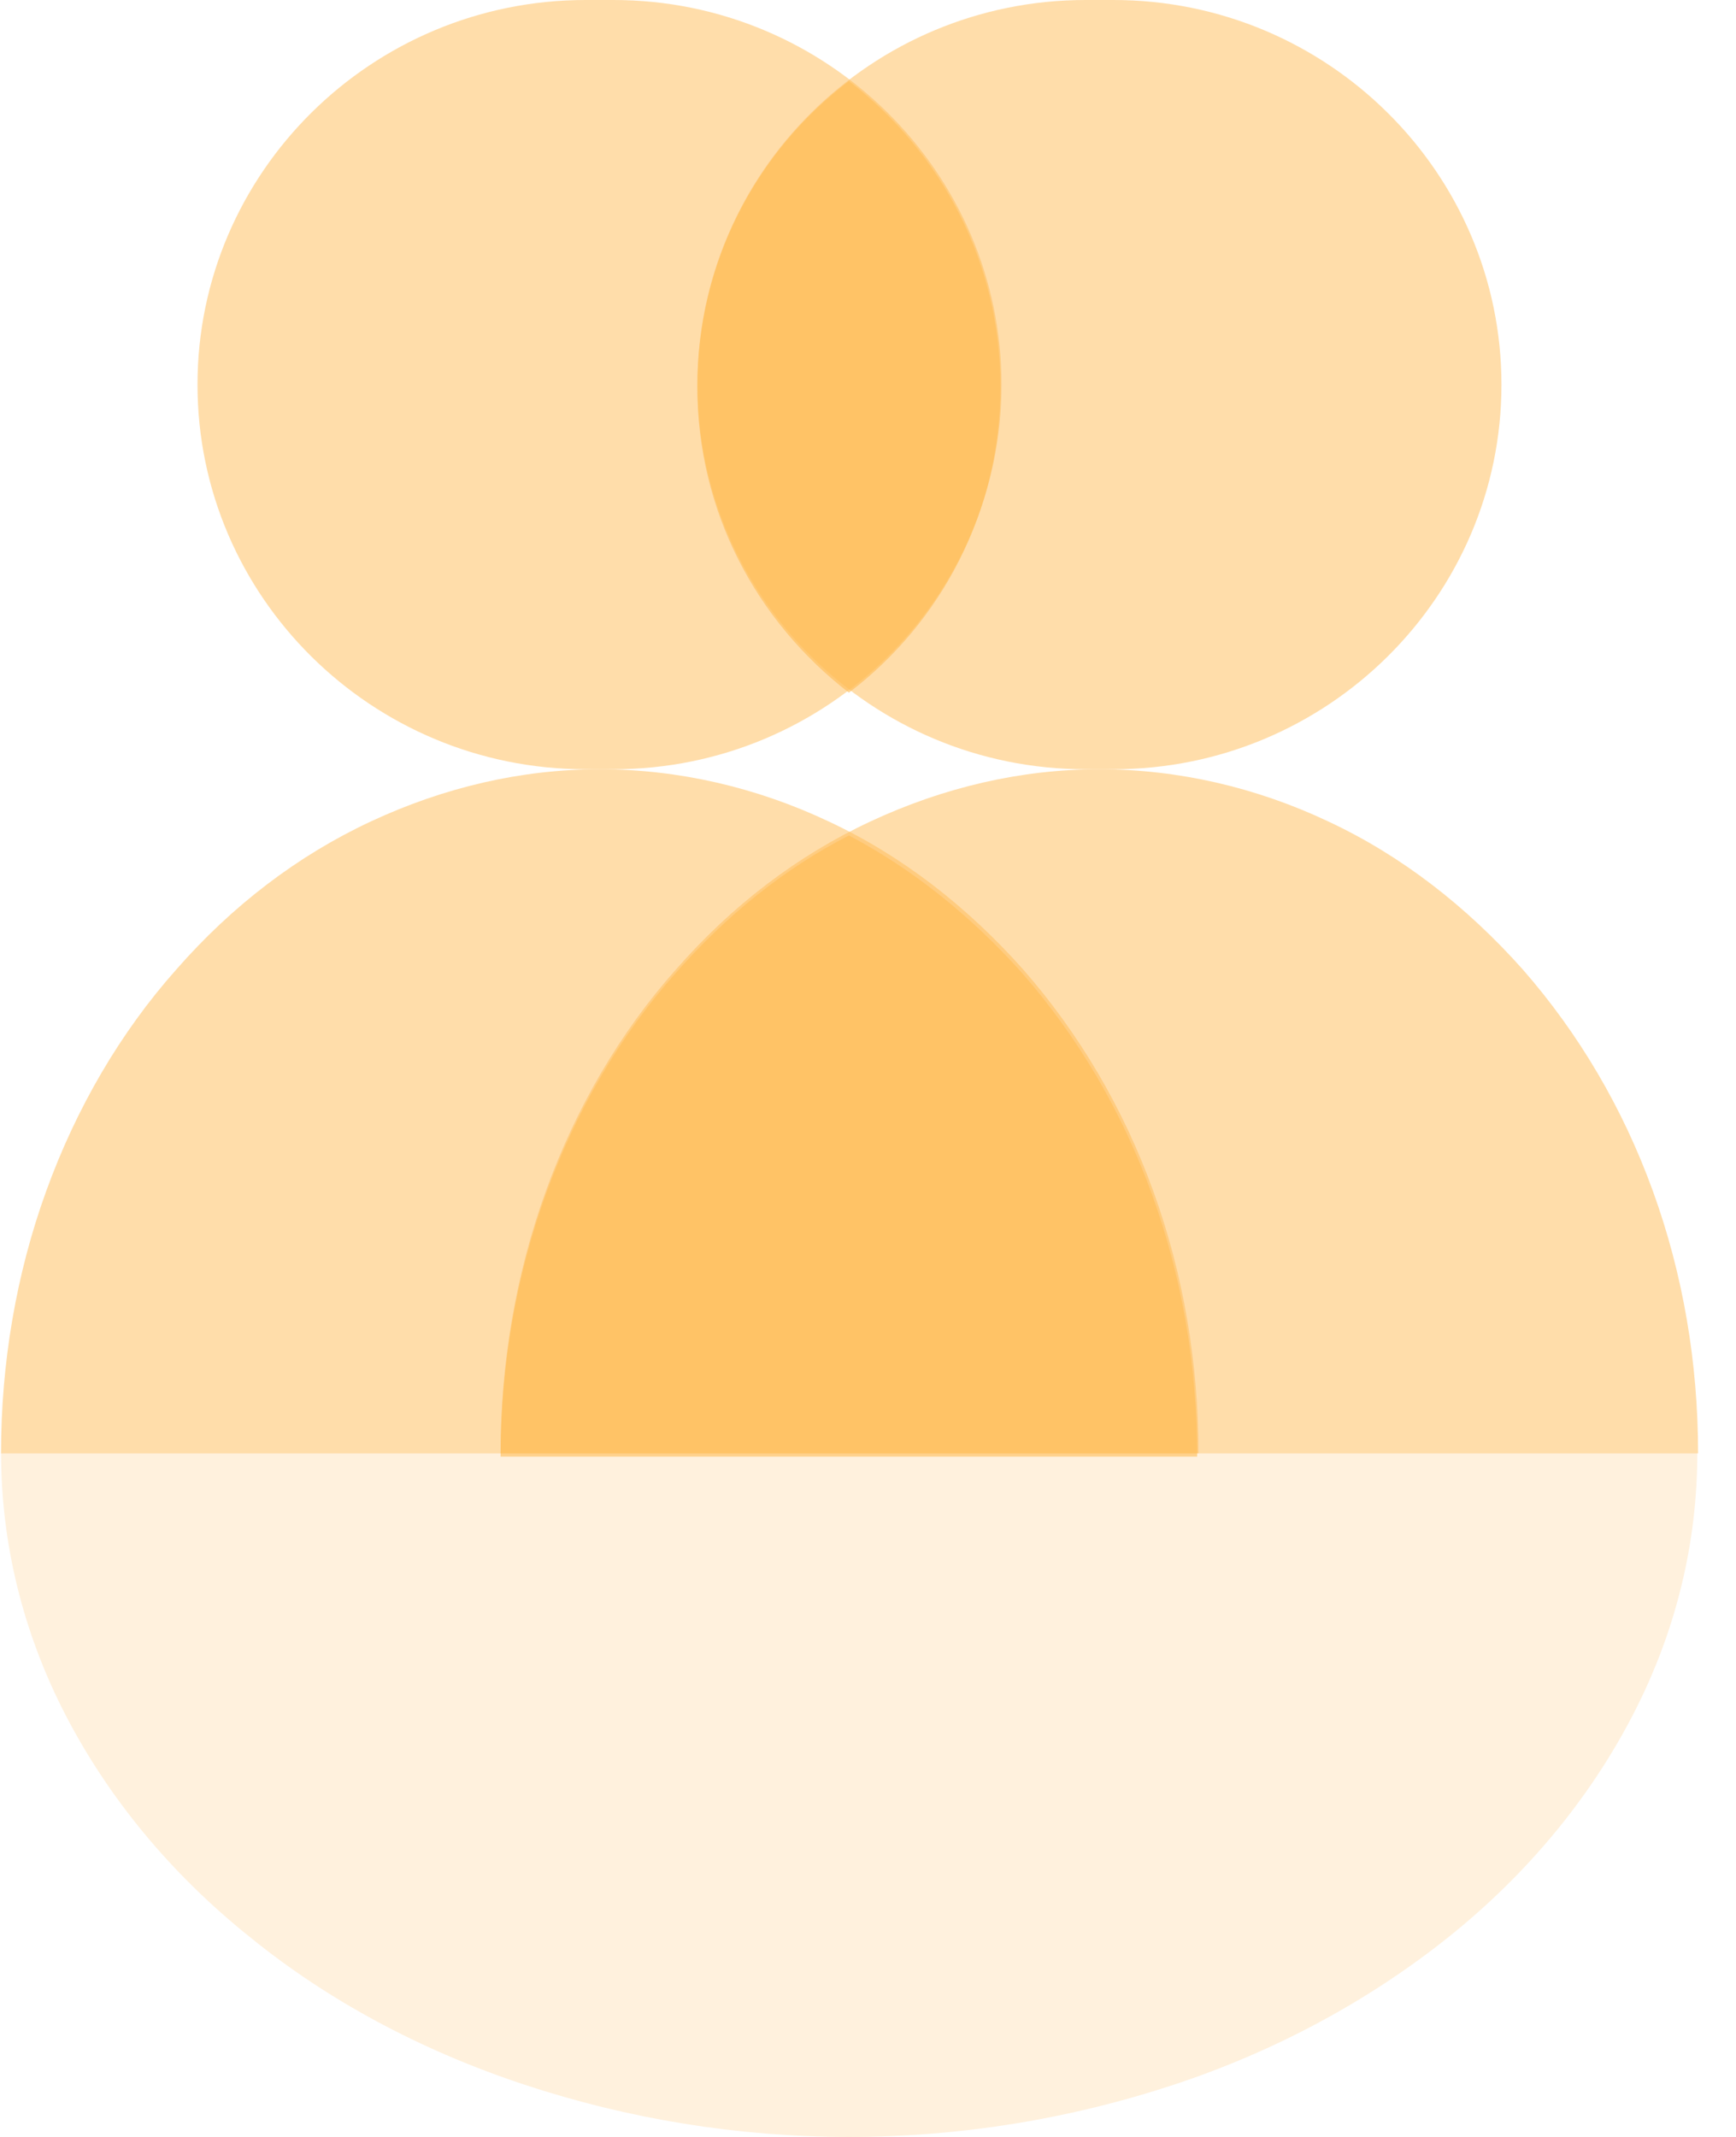<svg width="39" height="48" viewBox="0 0 39 48" fill="none" xmlns="http://www.w3.org/2000/svg">
<path d="M13.782 17.279H13.155C8.349 17.279 4.437 13.402 4.437 8.64C4.437 3.877 8.349 0 13.155 0H13.782C18.588 0 22.5 3.877 22.5 8.64C22.5 13.402 18.588 17.279 13.782 17.279Z" fill="#FFBC56" fill-opacity="0.5"/>
<path d="M25.014 17.279H24.386C19.58 17.279 15.668 13.402 15.668 8.64C15.668 3.877 19.58 0 24.386 0H25.014C29.819 0 33.731 3.877 33.731 8.64C33.731 13.402 29.819 17.279 25.014 17.279Z" fill="#FFBC56" fill-opacity="0.5"/>
<path opacity="0.2" d="M0.024 32.636C0.024 34.646 0.507 36.656 1.473 38.523C2.439 40.389 3.84 42.089 5.603 43.501C7.365 44.937 9.466 46.062 11.785 46.827C14.103 47.593 16.566 48 19.078 48C21.589 48 24.052 47.593 26.37 46.827C28.689 46.062 30.79 44.913 32.553 43.501C34.315 42.089 35.716 40.389 36.682 38.523C37.648 36.656 38.131 34.67 38.131 32.636H0H0.024Z" fill="#FFBC56"/>
<path d="M11.246 32.644C11.246 30.634 11.585 28.623 12.261 26.757C12.937 24.89 13.927 23.191 15.183 21.779C16.439 20.343 17.912 19.218 19.554 18.452C21.196 17.686 22.934 17.279 24.697 17.279C26.46 17.279 28.223 17.686 29.841 18.452C31.483 19.218 32.956 20.367 34.212 21.779C35.468 23.215 36.458 24.89 37.134 26.757C37.81 28.623 38.148 30.61 38.148 32.644H11.246Z" fill="#FFBC56" fill-opacity="0.5"/>
<path d="M0.023 32.644C0.023 30.634 0.361 28.623 1.037 26.757C1.713 24.89 2.703 23.191 3.959 21.779C5.215 20.343 6.688 19.218 8.33 18.452C9.972 17.686 11.711 17.279 13.473 17.279C15.236 17.279 16.999 17.686 18.617 18.452C20.259 19.218 21.732 20.367 22.988 21.779C24.244 23.215 25.234 24.89 25.91 26.757C26.586 28.623 26.924 30.61 26.924 32.644H0.023Z" fill="#FFBC56" fill-opacity="0.5"/>
<path opacity="0.6" fill-rule="evenodd" clip-rule="evenodd" d="M19.071 15.559C21.148 13.979 22.476 11.49 22.476 8.69C22.476 5.89 21.148 3.425 19.071 1.822C16.994 3.401 15.666 5.89 15.666 8.69C15.666 11.49 16.994 13.955 19.071 15.559ZM11.246 32.718C11.246 30.708 11.585 28.698 12.261 26.831C12.937 24.964 13.927 23.265 15.183 21.853C16.318 20.561 17.622 19.508 19.071 18.766C20.52 19.532 21.824 20.585 22.959 21.853C24.214 23.289 25.204 24.964 25.881 26.831C26.557 28.698 26.895 30.684 26.895 32.718H11.246Z" fill="#FFBC56"/>
</svg>
